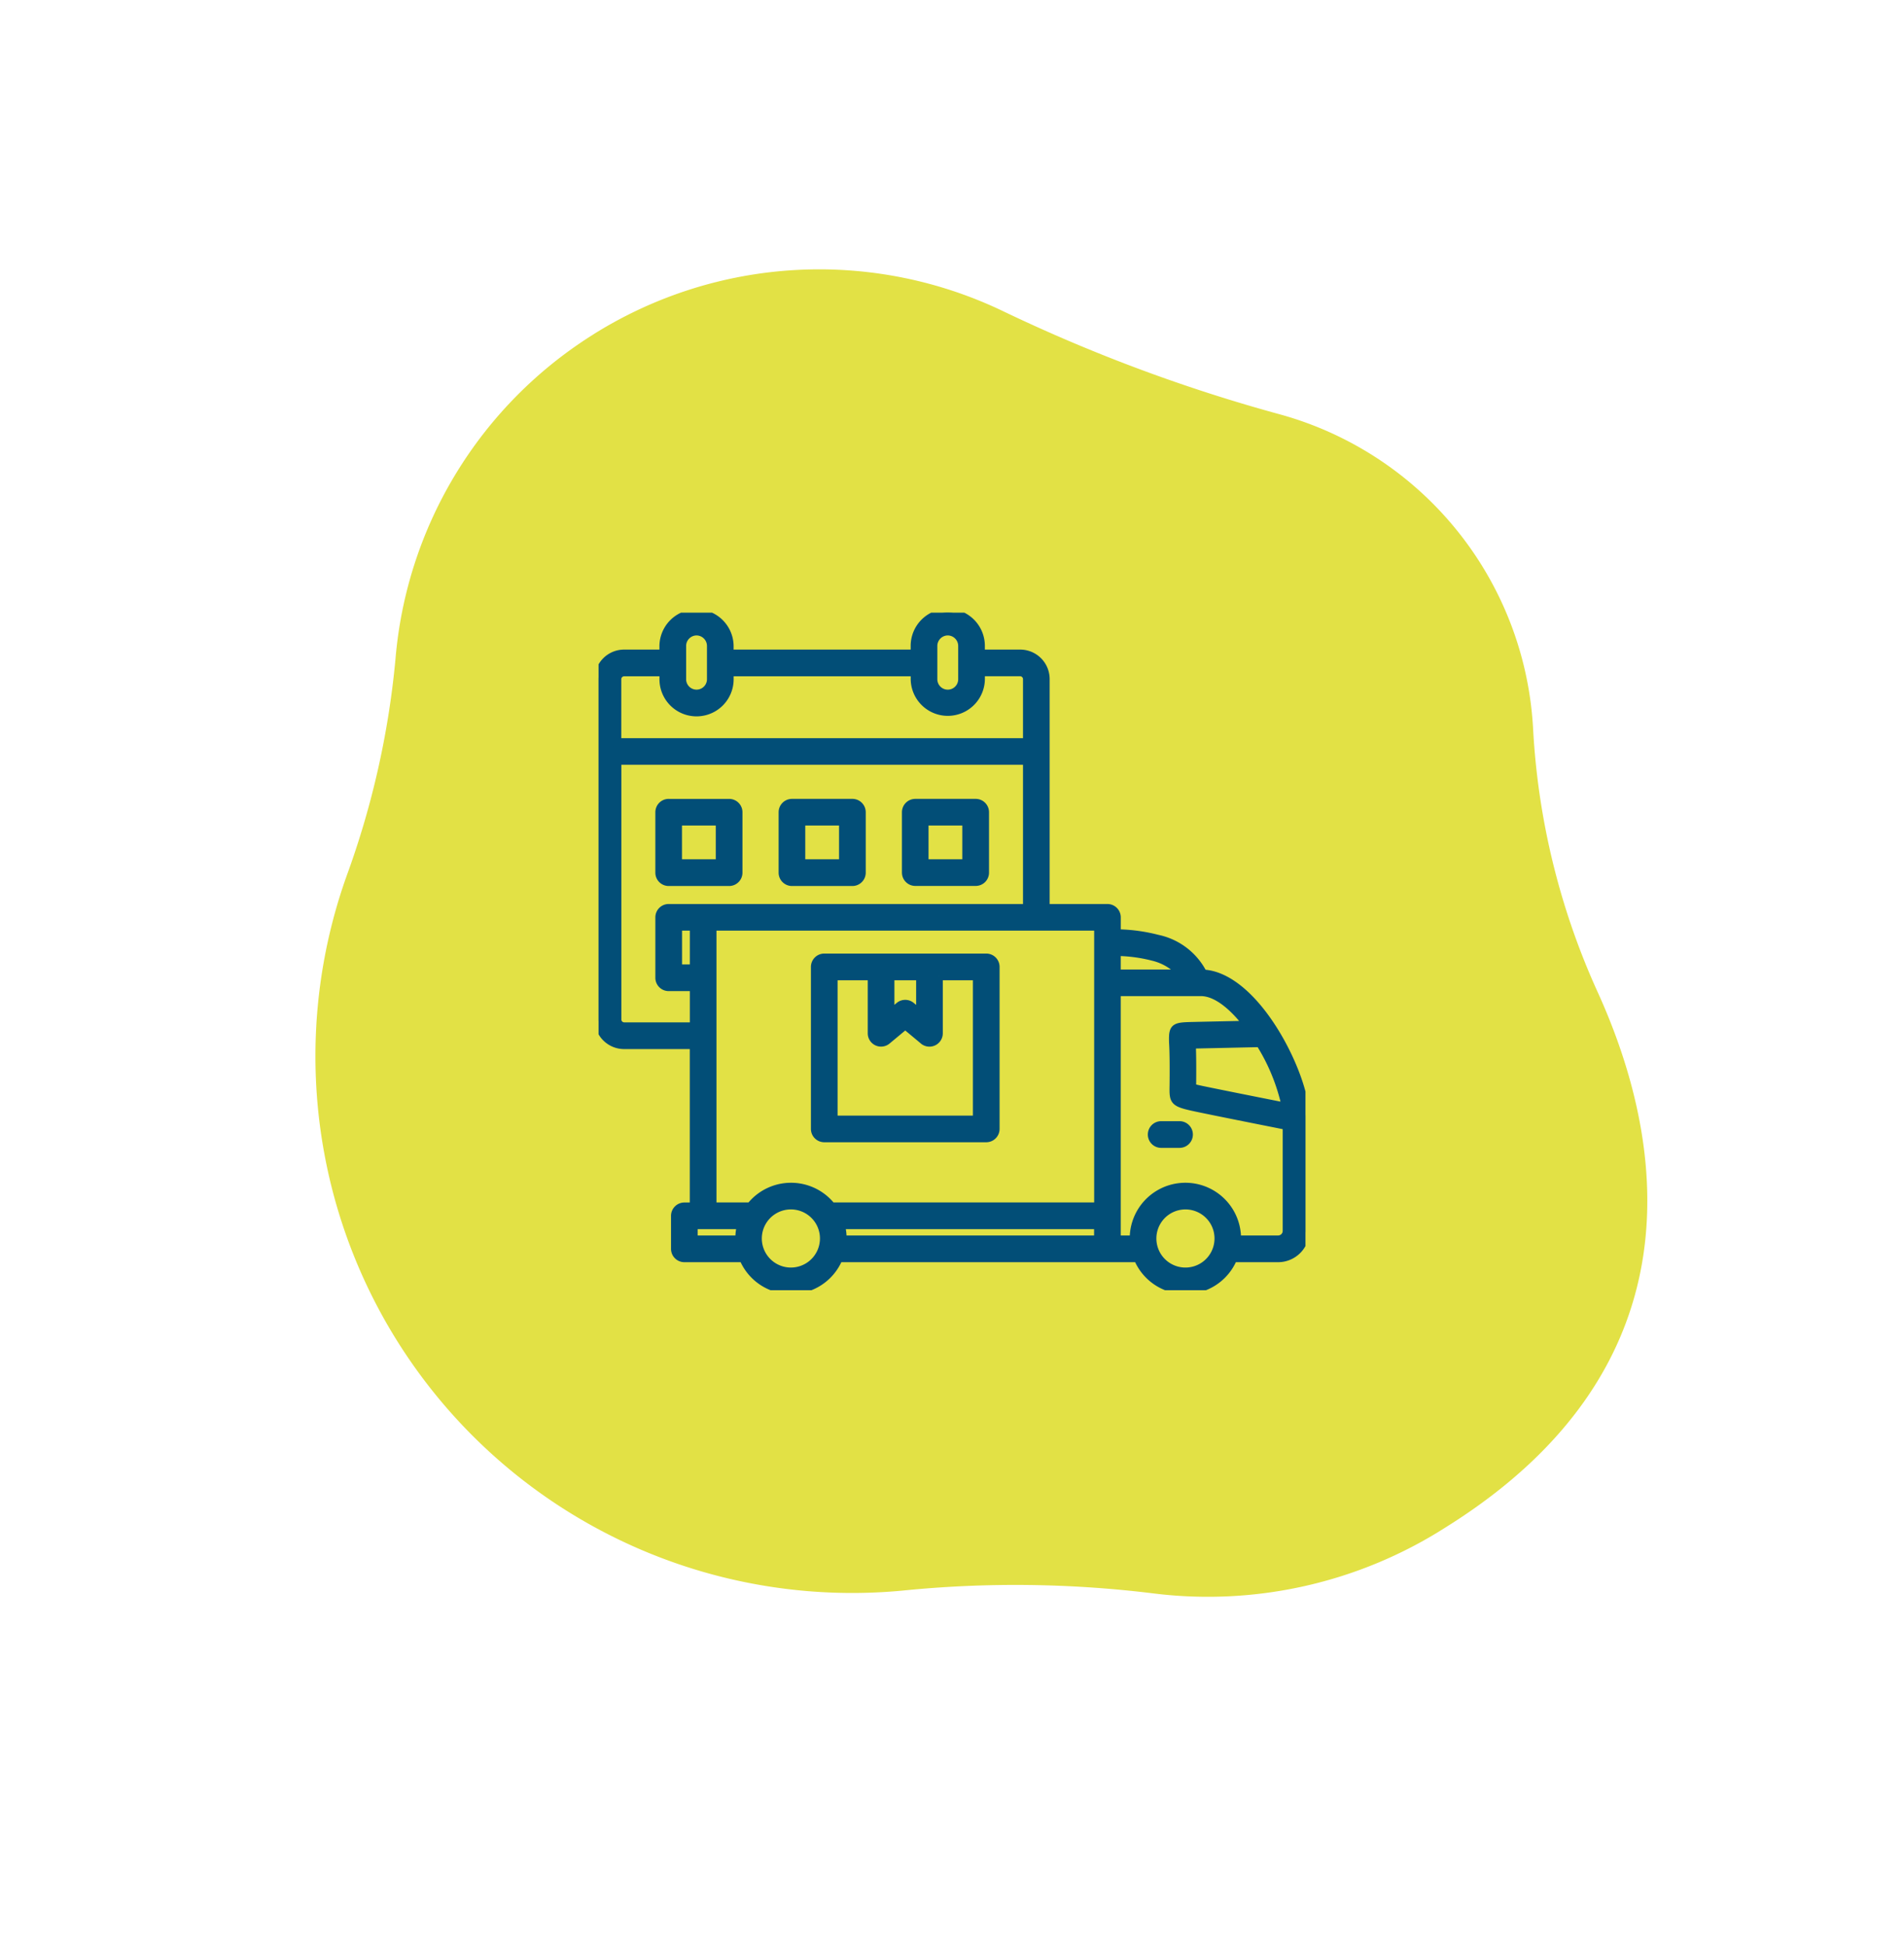 <svg xmlns="http://www.w3.org/2000/svg" xmlns:xlink="http://www.w3.org/1999/xlink" width="242.418" height="247.785" viewBox="0 0 242.418 247.785">
  <defs>
    <clipPath id="clip-path">
      <rect id="Rectángulo_14" data-name="Rectángulo 14" width="186.307" height="169.436" fill="#e2e145"/>
    </clipPath>
    <clipPath id="clip-path-2">
      <rect id="Rectángulo_122" data-name="Rectángulo 122" width="90.004" height="86.259" transform="translate(0 0)" fill="#024e77" stroke="#024e77" stroke-width="1"/>
    </clipPath>
  </defs>
  <g id="Grupo_115" data-name="Grupo 115" transform="translate(-1475.002 -3751.59)">
    <g id="Grupo_105" data-name="Grupo 105">
      <g id="Grupo_17" data-name="Grupo 17" transform="matrix(-0.53, -0.848, 0.848, -0.53, 1573.73, 3999.375)">
        <g id="Grupo_12" data-name="Grupo 12" clip-path="url(#clip-path)">
          <path id="Trazado_4" data-name="Trazado 4" d="M186.307,89.177a54.1,54.1,0,0,1-25.378,45.879,208.7,208.7,0,0,0-29.692,22.875,43.978,43.978,0,0,1-50.995,5.983,93.047,93.047,0,0,0-32.895-10.78C27.386,150.448,0,139.491,0,100.706A56.229,56.229,0,0,1,12.568,64.644,143.488,143.488,0,0,0,29.853,37.657,68.333,68.333,0,0,1,144.5,25.937a110.131,110.131,0,0,0,20.112,19.9,54.061,54.061,0,0,1,21.69,43.343" fill="#e2e145"/>
        </g>
      </g>
      <g id="Grupo_178" data-name="Grupo 178" transform="translate(1551.211 3829.591)">
        <g id="Grupo_177" data-name="Grupo 177" clip-path="url(#clip-path-2)">
          <path id="Trazado_2162" data-name="Trazado 2162" d="M77.695,76.709a4.2,4.2,0,1,0,1.227,2.965,4.175,4.175,0,0,0-1.227-2.965m-6.062-9.07a1.2,1.2,0,1,1,0-2.4h2.336a1.2,1.2,0,0,1,0,2.4Zm-44.172,9.07a4.2,4.2,0,1,0,1.226,2.965,4.176,4.176,0,0,0-1.226-2.965m-9.332,1.277H12.121v1.809h5.793V79.67a6.47,6.47,0,0,1,.219-1.684Zm69.355-15.1a25.059,25.059,0,0,0-3.293-8.074c-3.367.071-6.633.145-8.262.18-.355.008-.426-1.016-.414-.5,0,.027.008.156.016.3l.011.246c.028.547.043,1.363.051,2.223.008,1.062,0,2.171-.008,2.89v.063c-.008.265-.008.273,1.387.566,1.984.414,6.137,1.242,10.516,2.113ZM65.984,43.2v2.731H74.16a7.061,7.061,0,0,0-3.625-2.125,19.375,19.375,0,0,0-4.551-.6Zm0,36.59V48.317H76.691v0c1.953,0,4.054,1.75,5.894,4.141-2.785.059-5.324.113-6.7.145-2.476.054-2.8.066-2.754,1.929,0,.172.012.27.016.387l.012.227c.027.558.043,1.335.05,2.128.008,1.036,0,2.125-.007,2.832v.063c-.04,2.16-.04,2.246,3.285,2.941,2.4.5,6.695,1.356,11.117,2.235V78.716a1.081,1.081,0,0,1-1.074,1.074H81.3v-.125a6.586,6.586,0,0,0-13.172,0v.125H65.984Zm-34.9,0H63.59V77.982H30.863a6.652,6.652,0,0,1,.218,1.683v.125ZM15.422,26.6h-5.3v5.3h5.3ZM8.93,24.208h7.691a1.2,1.2,0,0,1,1.2,1.2V33.1a1.2,1.2,0,0,1-1.2,1.2H8.93a1.2,1.2,0,0,1-1.2-1.2V25.407a1.2,1.2,0,0,1,1.2-1.2M31.118,26.6h-5.3v5.3h5.3Zm-6.493-2.394h7.692a1.2,1.2,0,0,1,1.2,1.2V33.1a1.2,1.2,0,0,1-1.2,1.2H24.625a1.2,1.2,0,0,1-1.2-1.2V25.407a1.2,1.2,0,0,1,1.2-1.2M46.813,26.6h-5.3v5.3h5.3Zm-6.492-2.394h7.692a1.2,1.2,0,0,1,1.2,1.2V33.1a1.176,1.176,0,0,1-.164.6,1.191,1.191,0,0,1-1.032.59H40.325a1.2,1.2,0,0,1-1.191-1.07,1.232,1.232,0,0,1-.008-.125V25.407a1.2,1.2,0,0,1,1.2-1.2Zm-28.2,15.777H10.13v5.3h1.988Zm0,7.691v4.985H3.259a.867.867,0,0,1-.856-.856l0-32.934H54.54V37.59H8.931a1.2,1.2,0,0,0-1.2,1.2v7.691a1.2,1.2,0,0,0,1.2,1.2h3.184Zm28.2-7.691H63.6v35.6H29.677a6.737,6.737,0,0,0-.516-.578,6.593,6.593,0,0,0-9.828.578h-4.82v-35.6H40.321ZM12.477,2.4a1.84,1.84,0,0,0-1.828,1.828V8.473a1.826,1.826,0,0,0,3.652,0V4.227A1.84,1.84,0,0,0,12.473,2.4Zm31.984,0a1.84,1.84,0,0,0-1.828,1.828V8.473a1.828,1.828,0,0,0,3.656,0V4.227A1.84,1.84,0,0,0,44.461,2.4m4.223,5.195h5a.867.867,0,0,1,.855.856v8.027l-52.145,0V8.454A.867.867,0,0,1,3.254,7.6h5v.879a4.222,4.222,0,0,0,8.445,0V7.6H40.242v.879a4.223,4.223,0,0,0,8.445,0V7.6ZM44.461,0a4.229,4.229,0,0,1,4.223,4.223V5.2h5a3.254,3.254,0,0,1,3.25,3.25V37.591h7.855a1.2,1.2,0,0,1,1.2,1.2v2.019a21.8,21.8,0,0,1,5.2.7,8.449,8.449,0,0,1,5.785,4.429c2.941.149,5.816,2.653,8.109,5.883C87.961,55.872,90,61.173,90,64.169V78.724a3.481,3.481,0,0,1-3.468,3.469H80.817a6.64,6.64,0,0,1-1.43,2.137,6.589,6.589,0,0,1-10.742-2.137H30.586a6.64,6.64,0,0,1-1.43,2.137,6.589,6.589,0,0,1-10.742-2.137H10.926a1.2,1.2,0,0,1-1.2-1.2v-4.2a1.2,1.2,0,0,1,1.2-1.2h1.187V55.06H3.254A3.254,3.254,0,0,1,0,51.81L0,8.451A3.254,3.254,0,0,1,3.25,5.2h5V4.225a4.223,4.223,0,0,1,8.445,0V5.2H40.238V4.225A4.229,4.229,0,0,1,44.461,0ZM28.738,43.9a1.2,1.2,0,0,0-1.2,1.2V65.723a1.2,1.2,0,0,0,1.2,1.2H49.359a1.2,1.2,0,0,0,1.2-1.2V45.1a1.2,1.2,0,0,0-1.2-1.2Zm8.43,2.4V51l1.1-.922a1.2,1.2,0,0,1,1.539-.011L40.934,51V46.3Zm6.16,0v7.254a1.2,1.2,0,0,1-2.047.848l-2.234-1.86-2.317,1.93a1.194,1.194,0,0,1-1.957-.914h0V46.3H29.933V64.528H48.161V46.3H43.325Z" fill="#024e77" stroke="#024e77" stroke-width="1" fill-rule="evenodd"/>
        </g>
      </g>
    </g>
  </g>
</svg>
